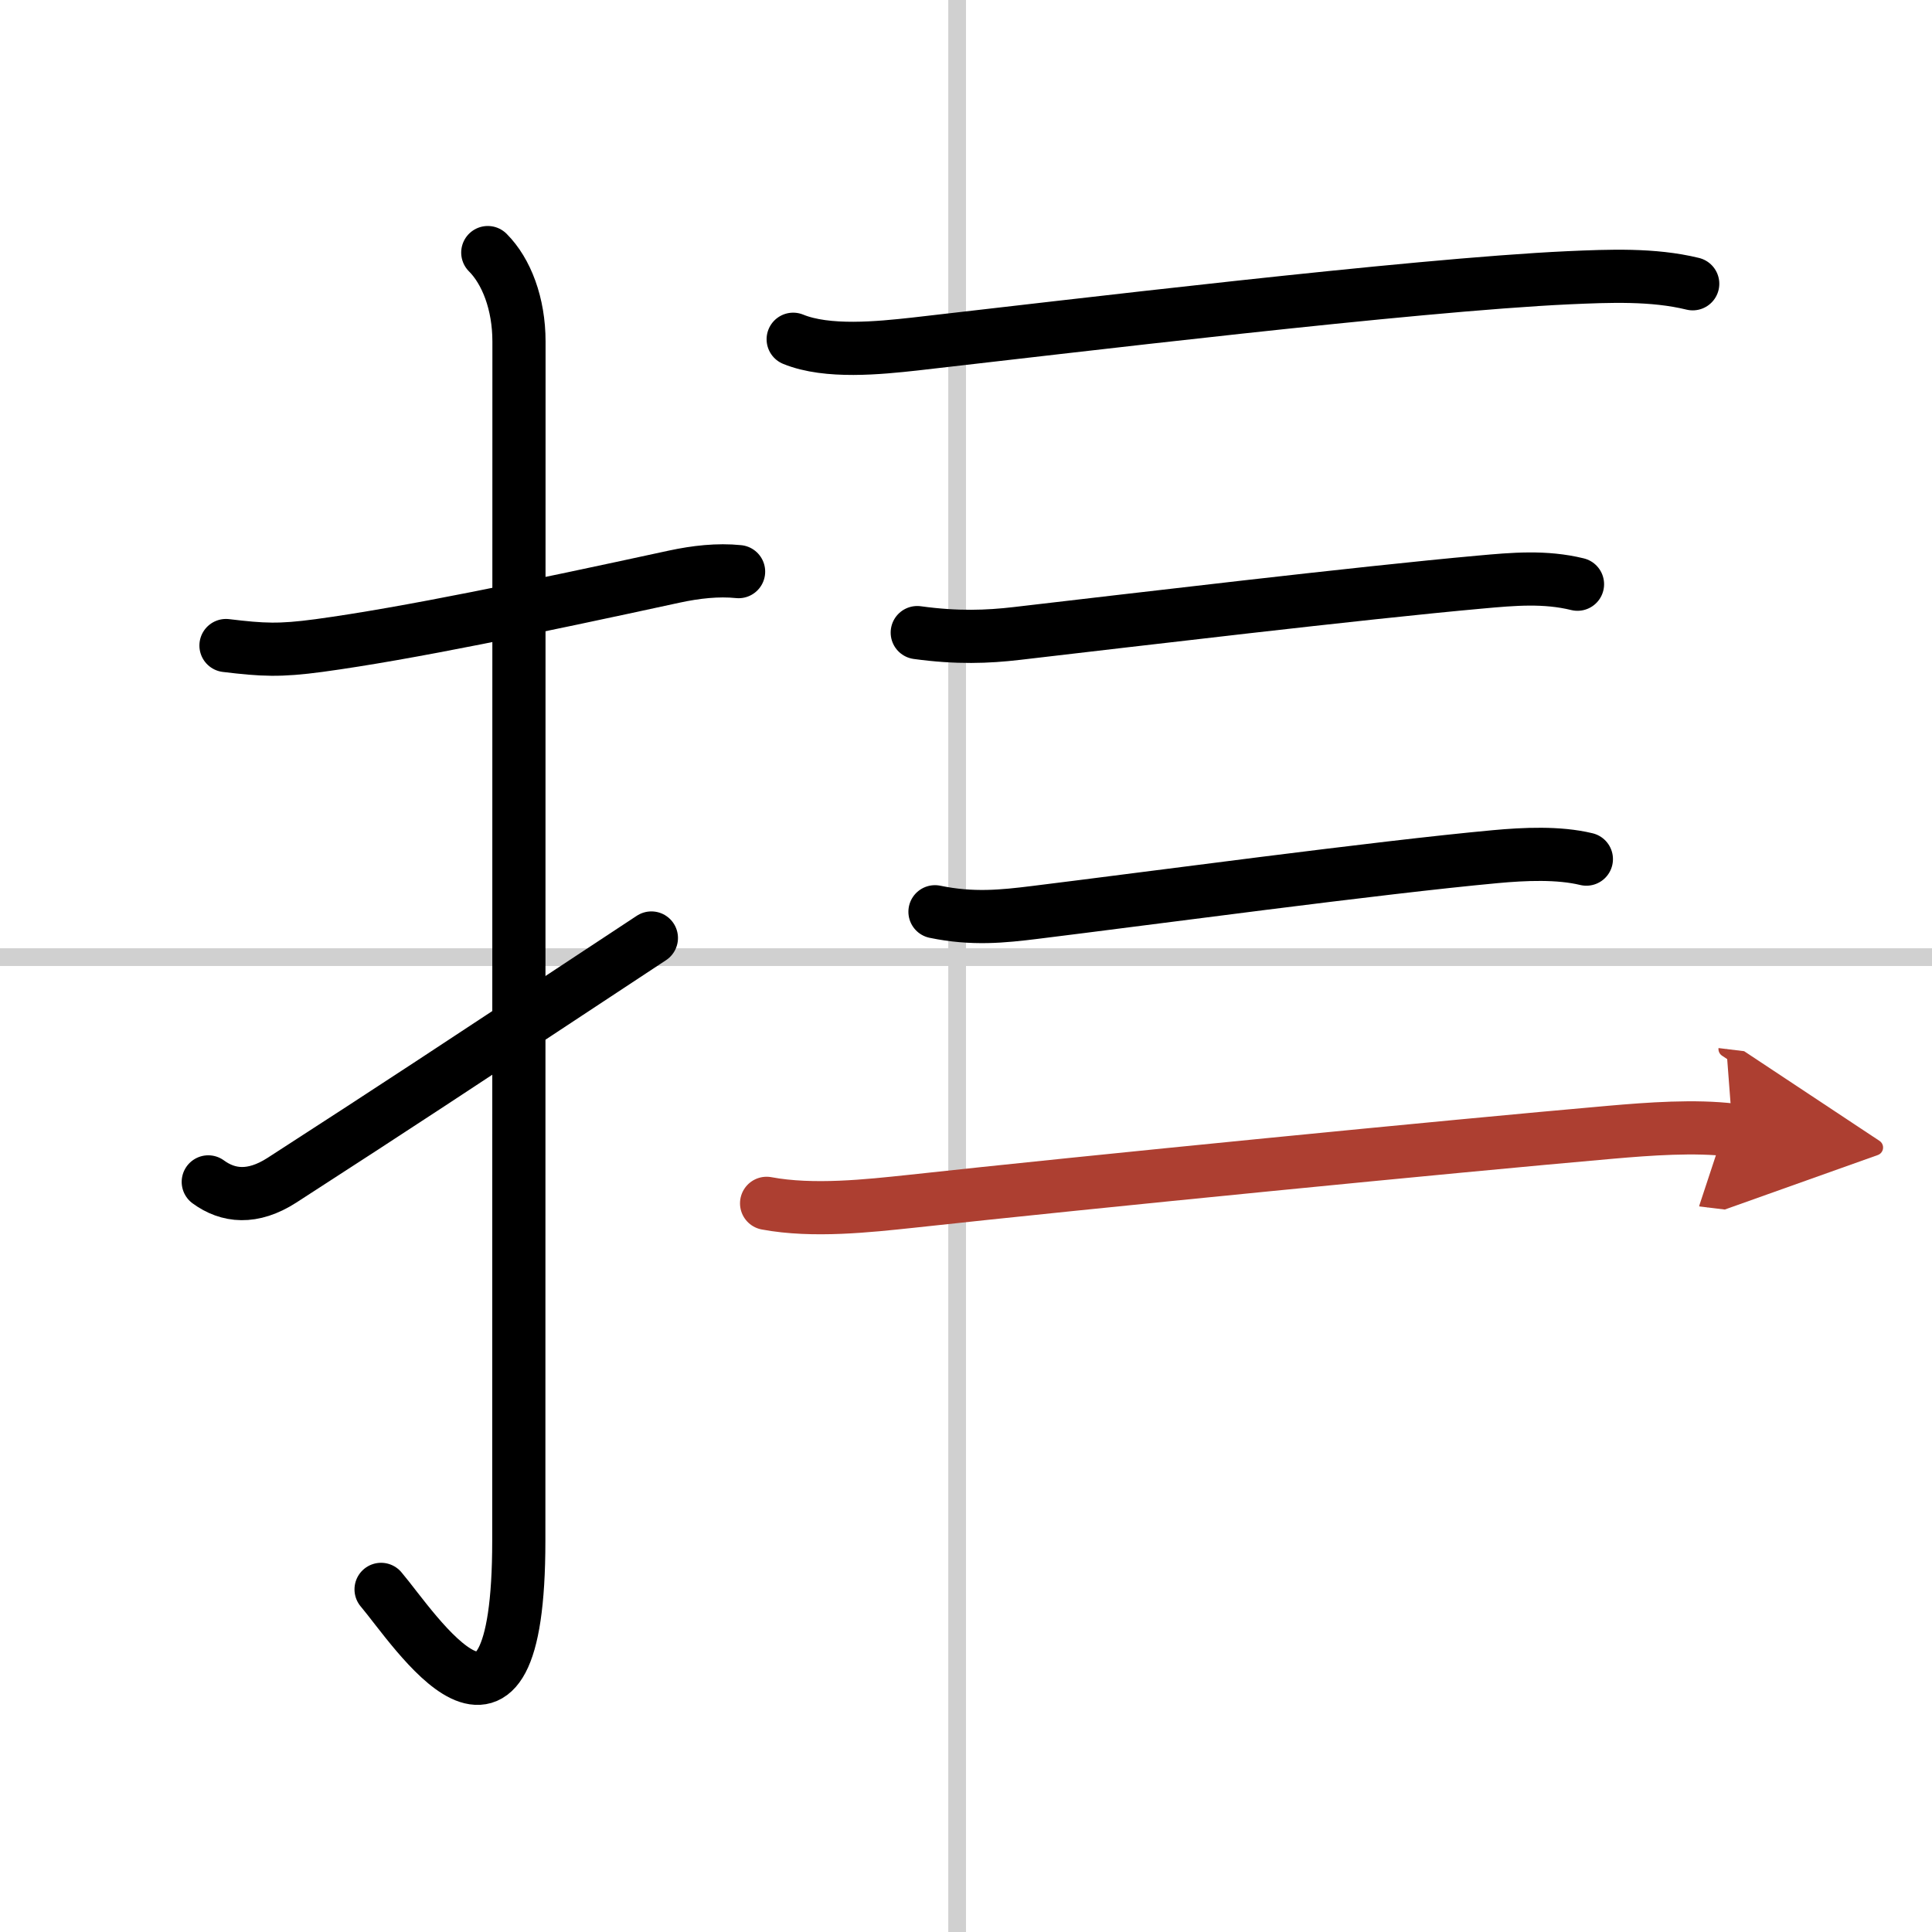 <svg width="400" height="400" viewBox="0 0 109 109" xmlns="http://www.w3.org/2000/svg"><defs><marker id="a" markerWidth="4" orient="auto" refX="1" refY="5" viewBox="0 0 10 10"><polyline points="0 0 10 5 0 10 1 5" fill="#ad3f31" stroke="#ad3f31"/></marker></defs><g fill="none" stroke="#000" stroke-linecap="round" stroke-linejoin="round" stroke-width="3"><rect width="100%" height="100%" fill="#fff" stroke="#fff"/><line x1="54" x2="54" y2="109" stroke="#d0d0d0" stroke-width="1"/><line x2="109" y1="54" y2="54" stroke="#d0d0d0" stroke-width="1"/><path d="m12.75 36.42c2.08 0.25 3.02 0.3 5.25 0 5-0.68 12.12-2.17 20.05-3.89 1.21-0.26 2.45-0.4 3.62-0.28"/><path d="m27.52 14.25c1.05 1.05 1.76 2.88 1.76 5.02 0 15.23-0.01 56.21-0.01 67.65 0 14.25-5.89 4.96-7.77 2.75"/><path d="M11.75,66.68c1.12,0.82,2.5,0.97,4.15-0.09C23,62,24.12,61.25,36.75,52.92"/><path d="m44.75 19.14c1.93 0.79 4.85 0.49 6.86 0.27 8.47-0.96 28.01-3.33 36.88-3.74 2.29-0.1 4.76-0.21 7.01 0.34"/><path d="m51.75 35.69c2.25 0.31 3.98 0.24 5.61 0.05 6.38-0.74 19.36-2.29 26.15-2.9 1.87-0.17 3.65-0.33 5.49 0.12"/><path d="m52.75 51.44c2.12 0.44 3.83 0.26 5.62 0.04 6.42-0.79 19.38-2.54 26-3.15 1.63-0.15 3.56-0.24 5.13 0.14"/><path d="m43.25 67.89c2.62 0.49 5.75 0.14 8.12-0.11 9.97-1.09 30.59-3.12 39.5-3.9 2.18-0.19 4.75-0.38 6.88-0.12" marker-end="url(#a)" stroke="#ad3f31"/></g></svg>
